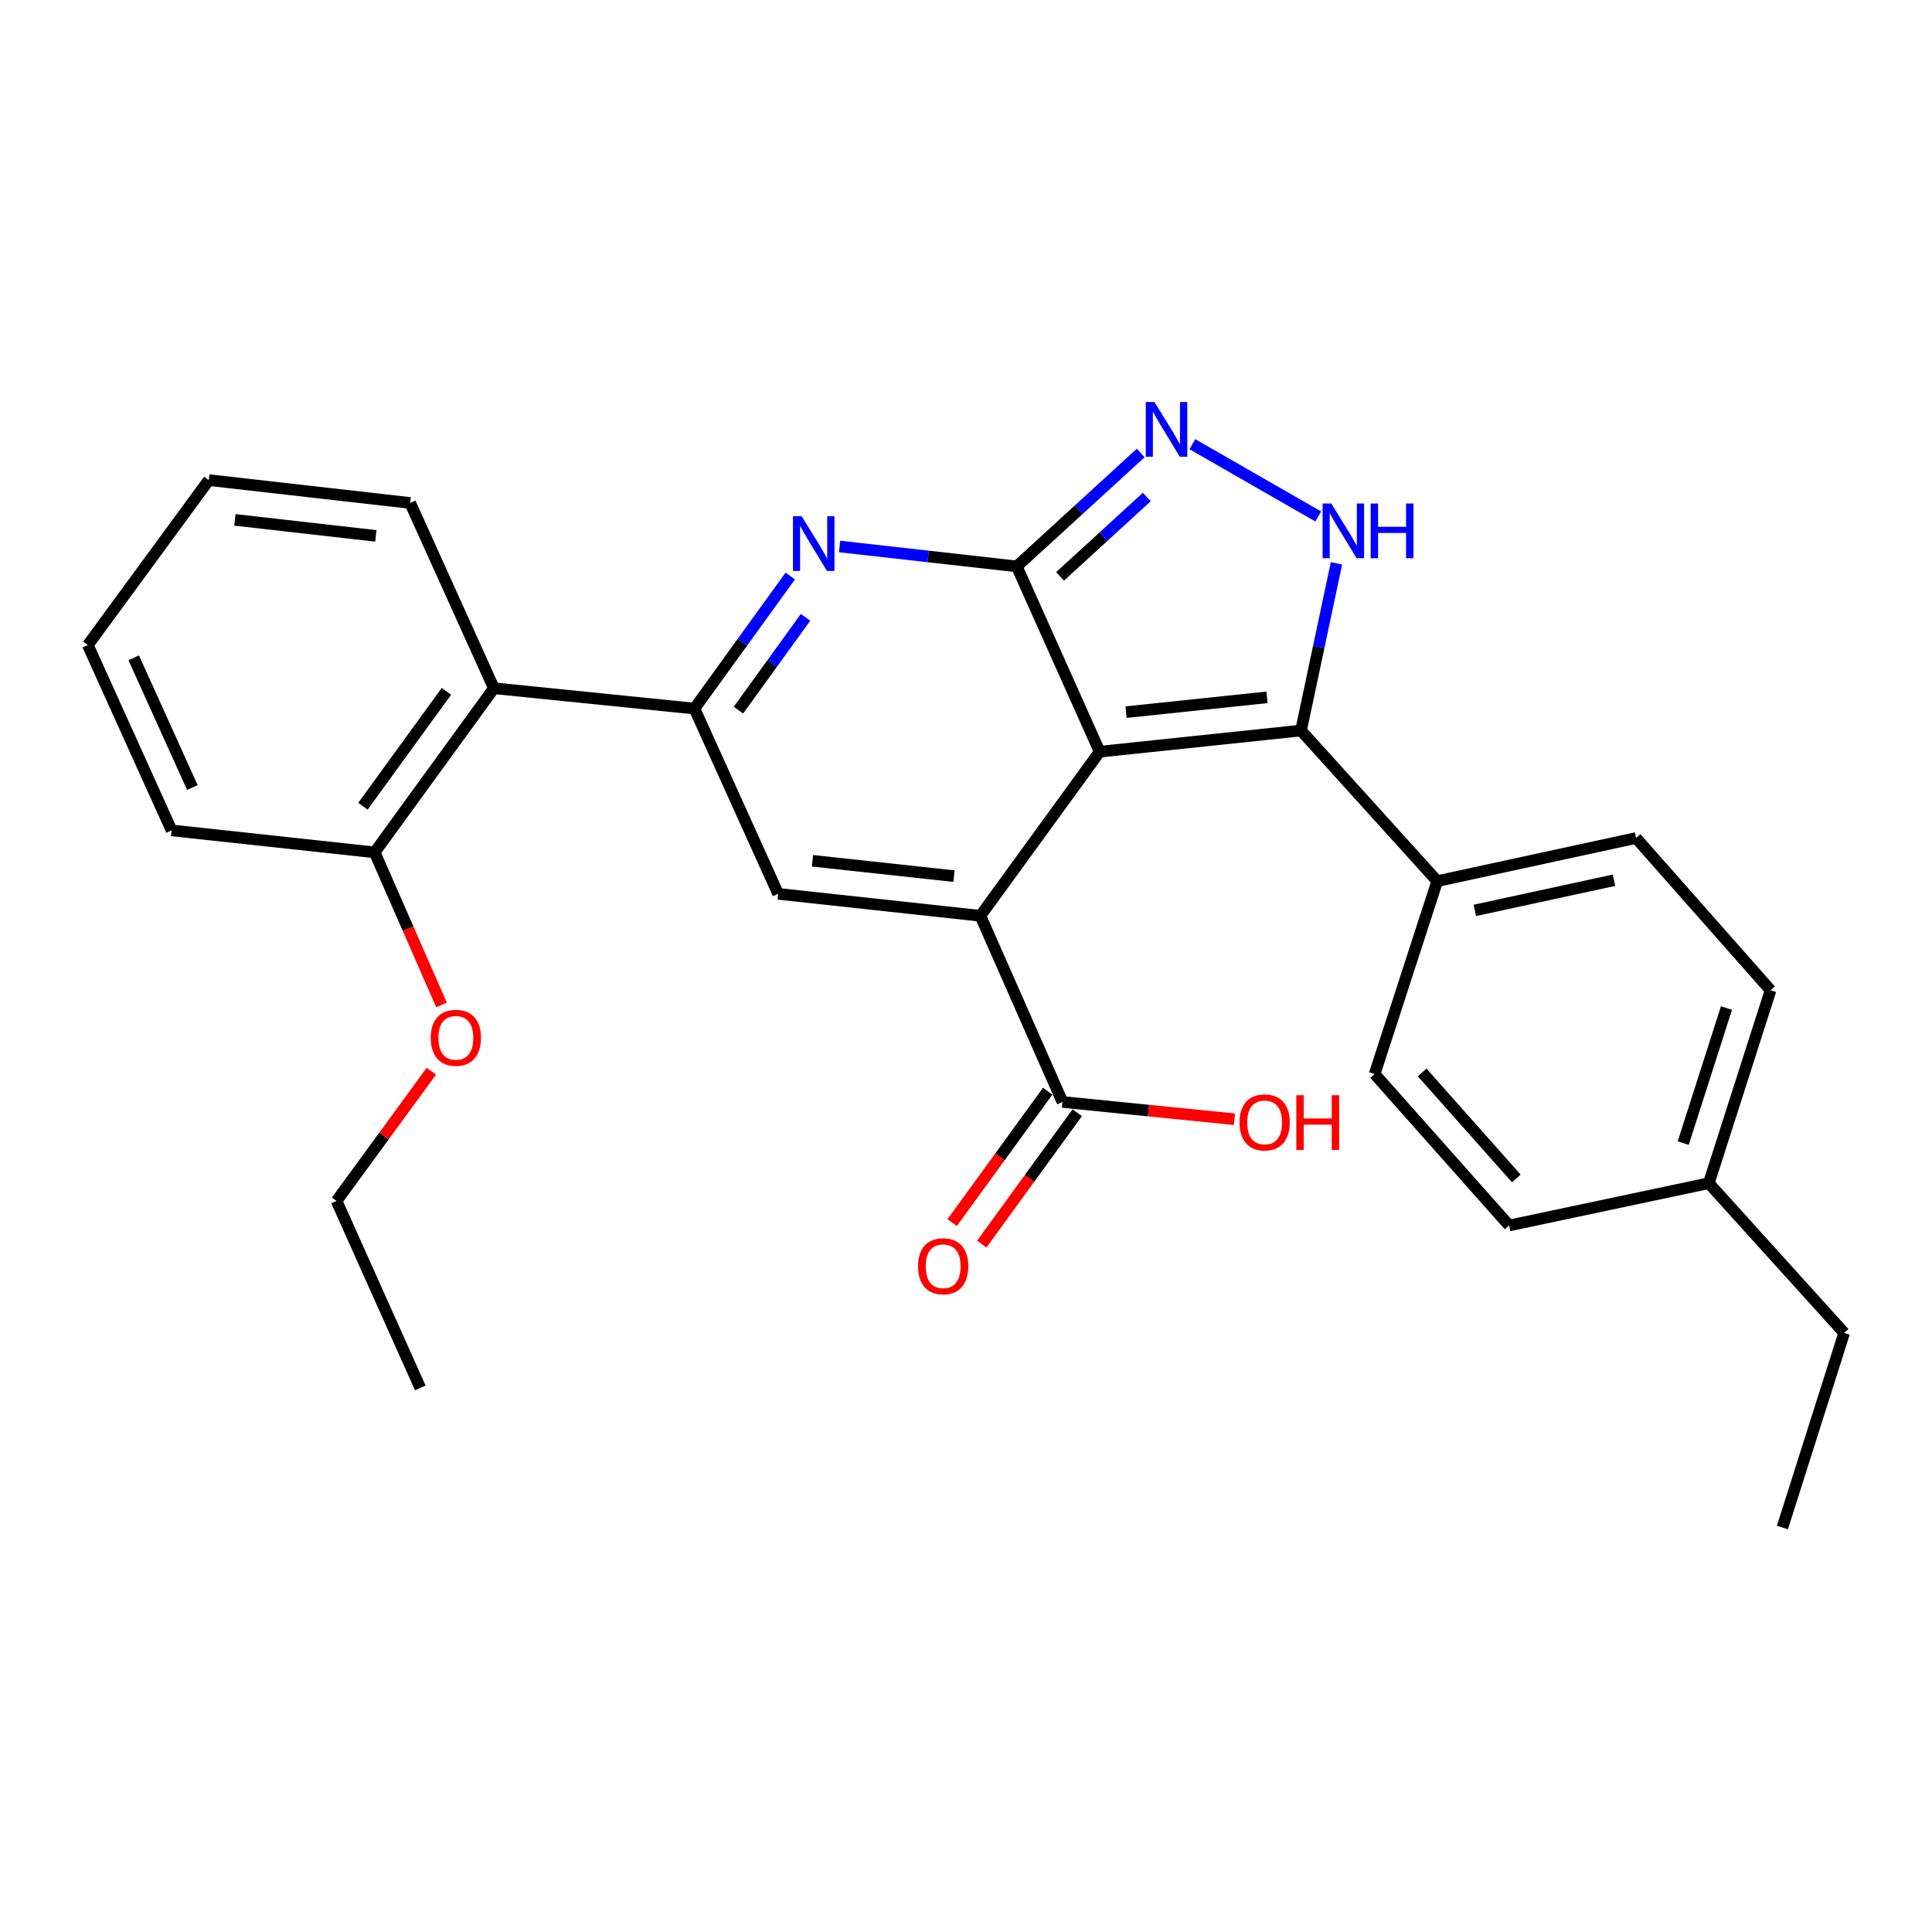 <?xml version='1.0' encoding='iso-8859-1'?>
<svg version='1.1' baseProfile='full'
              xmlns='http://www.w3.org/2000/svg'
                      xmlns:rdkit='http://www.rdkit.org/xml'
                      xmlns:xlink='http://www.w3.org/1999/xlink'
                  xml:space='preserve'
width='1000px' height='1000px' viewBox='0 0 1000 1000'>
<!-- END OF HEADER -->
<rect style='opacity:1.0;fill:#FFFFFF;stroke:none' width='1000' height='1000' x='0' y='0'> </rect>
<path class='bond-0' d='M 569.194,389.076 L 526.276,293.175' style='fill:none;fill-rule:evenodd;stroke:#000000;stroke-width:6px;stroke-linecap:butt;stroke-linejoin:miter;stroke-opacity:1' />
<path class='bond-1' d='M 569.194,389.076 L 507.447,474.017' style='fill:none;fill-rule:evenodd;stroke:#000000;stroke-width:6px;stroke-linecap:butt;stroke-linejoin:miter;stroke-opacity:1' />
<path class='bond-4' d='M 569.194,389.076 L 673.405,378.126' style='fill:none;fill-rule:evenodd;stroke:#000000;stroke-width:6px;stroke-linecap:butt;stroke-linejoin:miter;stroke-opacity:1' />
<path class='bond-4' d='M 582.847,368.603 L 655.795,360.938' style='fill:none;fill-rule:evenodd;stroke:#000000;stroke-width:6px;stroke-linecap:butt;stroke-linejoin:miter;stroke-opacity:1' />
<path class='bond-2' d='M 526.276,293.175 L 480.421,288.016' style='fill:none;fill-rule:evenodd;stroke:#000000;stroke-width:6px;stroke-linecap:butt;stroke-linejoin:miter;stroke-opacity:1' />
<path class='bond-2' d='M 480.421,288.016 L 434.565,282.857' style='fill:none;fill-rule:evenodd;stroke:#0000FF;stroke-width:6px;stroke-linecap:butt;stroke-linejoin:miter;stroke-opacity:1' />
<path class='bond-5' d='M 526.276,293.175 L 558.35,263.822' style='fill:none;fill-rule:evenodd;stroke:#000000;stroke-width:6px;stroke-linecap:butt;stroke-linejoin:miter;stroke-opacity:1' />
<path class='bond-5' d='M 558.35,263.822 L 590.424,234.468' style='fill:none;fill-rule:evenodd;stroke:#0000FF;stroke-width:6px;stroke-linecap:butt;stroke-linejoin:miter;stroke-opacity:1' />
<path class='bond-5' d='M 548.681,298.337 L 571.133,277.789' style='fill:none;fill-rule:evenodd;stroke:#000000;stroke-width:6px;stroke-linecap:butt;stroke-linejoin:miter;stroke-opacity:1' />
<path class='bond-5' d='M 571.133,277.789 L 593.585,257.242' style='fill:none;fill-rule:evenodd;stroke:#0000FF;stroke-width:6px;stroke-linecap:butt;stroke-linejoin:miter;stroke-opacity:1' />
<path class='bond-6' d='M 507.447,474.017 L 402.784,462.656' style='fill:none;fill-rule:evenodd;stroke:#000000;stroke-width:6px;stroke-linecap:butt;stroke-linejoin:miter;stroke-opacity:1' />
<path class='bond-6' d='M 493.791,453.489 L 420.526,445.537' style='fill:none;fill-rule:evenodd;stroke:#000000;stroke-width:6px;stroke-linecap:butt;stroke-linejoin:miter;stroke-opacity:1' />
<path class='bond-8' d='M 507.447,474.017 L 549.934,570.371' style='fill:none;fill-rule:evenodd;stroke:#000000;stroke-width:6px;stroke-linecap:butt;stroke-linejoin:miter;stroke-opacity:1' />
<path class='bond-29' d='M 409.039,298.146 L 384.237,332.451' style='fill:none;fill-rule:evenodd;stroke:#0000FF;stroke-width:6px;stroke-linecap:butt;stroke-linejoin:miter;stroke-opacity:1' />
<path class='bond-29' d='M 384.237,332.451 L 359.435,366.755' style='fill:none;fill-rule:evenodd;stroke:#000000;stroke-width:6px;stroke-linecap:butt;stroke-linejoin:miter;stroke-opacity:1' />
<path class='bond-29' d='M 416.942,319.531 L 399.581,343.544' style='fill:none;fill-rule:evenodd;stroke:#0000FF;stroke-width:6px;stroke-linecap:butt;stroke-linejoin:miter;stroke-opacity:1' />
<path class='bond-29' d='M 399.581,343.544 L 382.22,367.557' style='fill:none;fill-rule:evenodd;stroke:#000000;stroke-width:6px;stroke-linecap:butt;stroke-linejoin:miter;stroke-opacity:1' />
<path class='bond-3' d='M 359.435,366.755 L 402.784,462.656' style='fill:none;fill-rule:evenodd;stroke:#000000;stroke-width:6px;stroke-linecap:butt;stroke-linejoin:miter;stroke-opacity:1' />
<path class='bond-9' d='M 359.435,366.755 L 255.644,356.236' style='fill:none;fill-rule:evenodd;stroke:#000000;stroke-width:6px;stroke-linecap:butt;stroke-linejoin:miter;stroke-opacity:1' />
<path class='bond-7' d='M 673.405,378.126 L 682.58,334.852' style='fill:none;fill-rule:evenodd;stroke:#000000;stroke-width:6px;stroke-linecap:butt;stroke-linejoin:miter;stroke-opacity:1' />
<path class='bond-7' d='M 682.58,334.852 L 691.754,291.578' style='fill:none;fill-rule:evenodd;stroke:#0000FF;stroke-width:6px;stroke-linecap:butt;stroke-linejoin:miter;stroke-opacity:1' />
<path class='bond-10' d='M 673.405,378.126 L 743.914,456.072' style='fill:none;fill-rule:evenodd;stroke:#000000;stroke-width:6px;stroke-linecap:butt;stroke-linejoin:miter;stroke-opacity:1' />
<path class='bond-28' d='M 617.169,229.915 L 682.323,267.318' style='fill:none;fill-rule:evenodd;stroke:#0000FF;stroke-width:6px;stroke-linecap:butt;stroke-linejoin:miter;stroke-opacity:1' />
<path class='bond-12' d='M 542.276,564.804 L 517.556,598.812' style='fill:none;fill-rule:evenodd;stroke:#000000;stroke-width:6px;stroke-linecap:butt;stroke-linejoin:miter;stroke-opacity:1' />
<path class='bond-12' d='M 517.556,598.812 L 492.836,632.82' style='fill:none;fill-rule:evenodd;stroke:#FF0000;stroke-width:6px;stroke-linecap:butt;stroke-linejoin:miter;stroke-opacity:1' />
<path class='bond-12' d='M 557.591,575.937 L 532.872,609.945' style='fill:none;fill-rule:evenodd;stroke:#000000;stroke-width:6px;stroke-linecap:butt;stroke-linejoin:miter;stroke-opacity:1' />
<path class='bond-12' d='M 532.872,609.945 L 508.152,643.953' style='fill:none;fill-rule:evenodd;stroke:#FF0000;stroke-width:6px;stroke-linecap:butt;stroke-linejoin:miter;stroke-opacity:1' />
<path class='bond-15' d='M 549.934,570.371 L 594.44,574.84' style='fill:none;fill-rule:evenodd;stroke:#000000;stroke-width:6px;stroke-linecap:butt;stroke-linejoin:miter;stroke-opacity:1' />
<path class='bond-15' d='M 594.44,574.84 L 638.947,579.31' style='fill:none;fill-rule:evenodd;stroke:#FF0000;stroke-width:6px;stroke-linecap:butt;stroke-linejoin:miter;stroke-opacity:1' />
<path class='bond-11' d='M 255.644,356.236 L 193.909,441.177' style='fill:none;fill-rule:evenodd;stroke:#000000;stroke-width:6px;stroke-linecap:butt;stroke-linejoin:miter;stroke-opacity:1' />
<path class='bond-11' d='M 231.068,357.845 L 187.853,417.304' style='fill:none;fill-rule:evenodd;stroke:#000000;stroke-width:6px;stroke-linecap:butt;stroke-linejoin:miter;stroke-opacity:1' />
<path class='bond-20' d='M 255.644,356.236 L 212.306,260.335' style='fill:none;fill-rule:evenodd;stroke:#000000;stroke-width:6px;stroke-linecap:butt;stroke-linejoin:miter;stroke-opacity:1' />
<path class='bond-13' d='M 743.914,456.072 L 846.821,433.75' style='fill:none;fill-rule:evenodd;stroke:#000000;stroke-width:6px;stroke-linecap:butt;stroke-linejoin:miter;stroke-opacity:1' />
<path class='bond-13' d='M 763.363,471.227 L 835.398,455.602' style='fill:none;fill-rule:evenodd;stroke:#000000;stroke-width:6px;stroke-linecap:butt;stroke-linejoin:miter;stroke-opacity:1' />
<path class='bond-14' d='M 743.914,456.072 L 711.505,555.907' style='fill:none;fill-rule:evenodd;stroke:#000000;stroke-width:6px;stroke-linecap:butt;stroke-linejoin:miter;stroke-opacity:1' />
<path class='bond-19' d='M 193.909,441.177 L 211.218,480.664' style='fill:none;fill-rule:evenodd;stroke:#000000;stroke-width:6px;stroke-linecap:butt;stroke-linejoin:miter;stroke-opacity:1' />
<path class='bond-19' d='M 211.218,480.664 L 228.528,520.151' style='fill:none;fill-rule:evenodd;stroke:#FF0000;stroke-width:6px;stroke-linecap:butt;stroke-linejoin:miter;stroke-opacity:1' />
<path class='bond-21' d='M 193.909,441.177 L 88.814,429.806' style='fill:none;fill-rule:evenodd;stroke:#000000;stroke-width:6px;stroke-linecap:butt;stroke-linejoin:miter;stroke-opacity:1' />
<path class='bond-17' d='M 846.821,433.75 L 916.446,512.558' style='fill:none;fill-rule:evenodd;stroke:#000000;stroke-width:6px;stroke-linecap:butt;stroke-linejoin:miter;stroke-opacity:1' />
<path class='bond-16' d='M 711.505,555.907 L 781.13,634.305' style='fill:none;fill-rule:evenodd;stroke:#000000;stroke-width:6px;stroke-linecap:butt;stroke-linejoin:miter;stroke-opacity:1' />
<path class='bond-16' d='M 736.106,555.094 L 784.843,609.972' style='fill:none;fill-rule:evenodd;stroke:#000000;stroke-width:6px;stroke-linecap:butt;stroke-linejoin:miter;stroke-opacity:1' />
<path class='bond-18' d='M 781.13,634.305 L 884.468,612.415' style='fill:none;fill-rule:evenodd;stroke:#000000;stroke-width:6px;stroke-linecap:butt;stroke-linejoin:miter;stroke-opacity:1' />
<path class='bond-30' d='M 916.446,512.558 L 884.468,612.415' style='fill:none;fill-rule:evenodd;stroke:#000000;stroke-width:6px;stroke-linecap:butt;stroke-linejoin:miter;stroke-opacity:1' />
<path class='bond-30' d='M 893.617,521.762 L 871.233,591.662' style='fill:none;fill-rule:evenodd;stroke:#000000;stroke-width:6px;stroke-linecap:butt;stroke-linejoin:miter;stroke-opacity:1' />
<path class='bond-22' d='M 884.468,612.415 L 954.545,689.919' style='fill:none;fill-rule:evenodd;stroke:#000000;stroke-width:6px;stroke-linecap:butt;stroke-linejoin:miter;stroke-opacity:1' />
<path class='bond-23' d='M 223.256,554.466 L 198.726,588.037' style='fill:none;fill-rule:evenodd;stroke:#FF0000;stroke-width:6px;stroke-linecap:butt;stroke-linejoin:miter;stroke-opacity:1' />
<path class='bond-23' d='M 198.726,588.037 L 174.196,621.608' style='fill:none;fill-rule:evenodd;stroke:#000000;stroke-width:6px;stroke-linecap:butt;stroke-linejoin:miter;stroke-opacity:1' />
<path class='bond-24' d='M 212.306,260.335 L 108.074,248.501' style='fill:none;fill-rule:evenodd;stroke:#000000;stroke-width:6px;stroke-linecap:butt;stroke-linejoin:miter;stroke-opacity:1' />
<path class='bond-24' d='M 194.536,277.373 L 121.573,269.089' style='fill:none;fill-rule:evenodd;stroke:#000000;stroke-width:6px;stroke-linecap:butt;stroke-linejoin:miter;stroke-opacity:1' />
<path class='bond-31' d='M 88.814,429.806 L 45.455,333.894' style='fill:none;fill-rule:evenodd;stroke:#000000;stroke-width:6px;stroke-linecap:butt;stroke-linejoin:miter;stroke-opacity:1' />
<path class='bond-31' d='M 99.563,407.619 L 69.212,340.481' style='fill:none;fill-rule:evenodd;stroke:#000000;stroke-width:6px;stroke-linecap:butt;stroke-linejoin:miter;stroke-opacity:1' />
<path class='bond-25' d='M 954.545,689.919 L 922.578,790.638' style='fill:none;fill-rule:evenodd;stroke:#000000;stroke-width:6px;stroke-linecap:butt;stroke-linejoin:miter;stroke-opacity:1' />
<path class='bond-26' d='M 174.196,621.608 L 217.545,718.383' style='fill:none;fill-rule:evenodd;stroke:#000000;stroke-width:6px;stroke-linecap:butt;stroke-linejoin:miter;stroke-opacity:1' />
<path class='bond-27' d='M 108.074,248.501 L 45.455,333.894' style='fill:none;fill-rule:evenodd;stroke:#000000;stroke-width:6px;stroke-linecap:butt;stroke-linejoin:miter;stroke-opacity:1' />
<path  class='atom-3' d='M 414.921 267.192
L 424.201 282.192
Q 425.121 283.672, 426.601 286.352
Q 428.081 289.032, 428.161 289.192
L 428.161 267.192
L 431.921 267.192
L 431.921 295.512
L 428.041 295.512
L 418.081 279.112
Q 416.921 277.192, 415.681 274.992
Q 414.481 272.792, 414.121 272.112
L 414.121 295.512
L 410.441 295.512
L 410.441 267.192
L 414.921 267.192
' fill='#0000FF'/>
<path  class='atom-6' d='M 597.531 208.075
L 606.811 223.075
Q 607.731 224.555, 609.211 227.235
Q 610.691 229.915, 610.771 230.075
L 610.771 208.075
L 614.531 208.075
L 614.531 236.395
L 610.651 236.395
L 600.691 219.995
Q 599.531 218.075, 598.291 215.875
Q 597.091 213.675, 596.731 212.995
L 596.731 236.395
L 593.051 236.395
L 593.051 208.075
L 597.531 208.075
' fill='#0000FF'/>
<path  class='atom-8' d='M 689.056 260.617
L 698.336 275.617
Q 699.256 277.097, 700.736 279.777
Q 702.216 282.457, 702.296 282.617
L 702.296 260.617
L 706.056 260.617
L 706.056 288.937
L 702.176 288.937
L 692.216 272.537
Q 691.056 270.617, 689.816 268.417
Q 688.616 266.217, 688.256 265.537
L 688.256 288.937
L 684.576 288.937
L 684.576 260.617
L 689.056 260.617
' fill='#0000FF'/>
<path  class='atom-8' d='M 709.456 260.617
L 713.296 260.617
L 713.296 272.657
L 727.776 272.657
L 727.776 260.617
L 731.616 260.617
L 731.616 288.937
L 727.776 288.937
L 727.776 275.857
L 713.296 275.857
L 713.296 288.937
L 709.456 288.937
L 709.456 260.617
' fill='#0000FF'/>
<path  class='atom-13' d='M 475.177 655.412
Q 475.177 648.612, 478.537 644.812
Q 481.897 641.012, 488.177 641.012
Q 494.457 641.012, 497.817 644.812
Q 501.177 648.612, 501.177 655.412
Q 501.177 662.292, 497.777 666.212
Q 494.377 670.092, 488.177 670.092
Q 481.937 670.092, 478.537 666.212
Q 475.177 662.332, 475.177 655.412
M 488.177 666.892
Q 492.497 666.892, 494.817 664.012
Q 497.177 661.092, 497.177 655.412
Q 497.177 649.852, 494.817 647.052
Q 492.497 644.212, 488.177 644.212
Q 483.857 644.212, 481.497 647.012
Q 479.177 649.812, 479.177 655.412
Q 479.177 661.132, 481.497 664.012
Q 483.857 666.892, 488.177 666.892
' fill='#FF0000'/>
<path  class='atom-16' d='M 641.576 580.959
Q 641.576 574.159, 644.936 570.359
Q 648.296 566.559, 654.576 566.559
Q 660.856 566.559, 664.216 570.359
Q 667.576 574.159, 667.576 580.959
Q 667.576 587.839, 664.176 591.759
Q 660.776 595.639, 654.576 595.639
Q 648.336 595.639, 644.936 591.759
Q 641.576 587.879, 641.576 580.959
M 654.576 592.439
Q 658.896 592.439, 661.216 589.559
Q 663.576 586.639, 663.576 580.959
Q 663.576 575.399, 661.216 572.599
Q 658.896 569.759, 654.576 569.759
Q 650.256 569.759, 647.896 572.559
Q 645.576 575.359, 645.576 580.959
Q 645.576 586.679, 647.896 589.559
Q 650.256 592.439, 654.576 592.439
' fill='#FF0000'/>
<path  class='atom-16' d='M 670.976 566.879
L 674.816 566.879
L 674.816 578.919
L 689.296 578.919
L 689.296 566.879
L 693.136 566.879
L 693.136 595.199
L 689.296 595.199
L 689.296 582.119
L 674.816 582.119
L 674.816 595.199
L 670.976 595.199
L 670.976 566.879
' fill='#FF0000'/>
<path  class='atom-20' d='M 222.953 537.169
Q 222.953 530.369, 226.313 526.569
Q 229.673 522.769, 235.953 522.769
Q 242.233 522.769, 245.593 526.569
Q 248.953 530.369, 248.953 537.169
Q 248.953 544.049, 245.553 547.969
Q 242.153 551.849, 235.953 551.849
Q 229.713 551.849, 226.313 547.969
Q 222.953 544.089, 222.953 537.169
M 235.953 548.649
Q 240.273 548.649, 242.593 545.769
Q 244.953 542.849, 244.953 537.169
Q 244.953 531.609, 242.593 528.809
Q 240.273 525.969, 235.953 525.969
Q 231.633 525.969, 229.273 528.769
Q 226.953 531.569, 226.953 537.169
Q 226.953 542.889, 229.273 545.769
Q 231.633 548.649, 235.953 548.649
' fill='#FF0000'/>
</svg>
